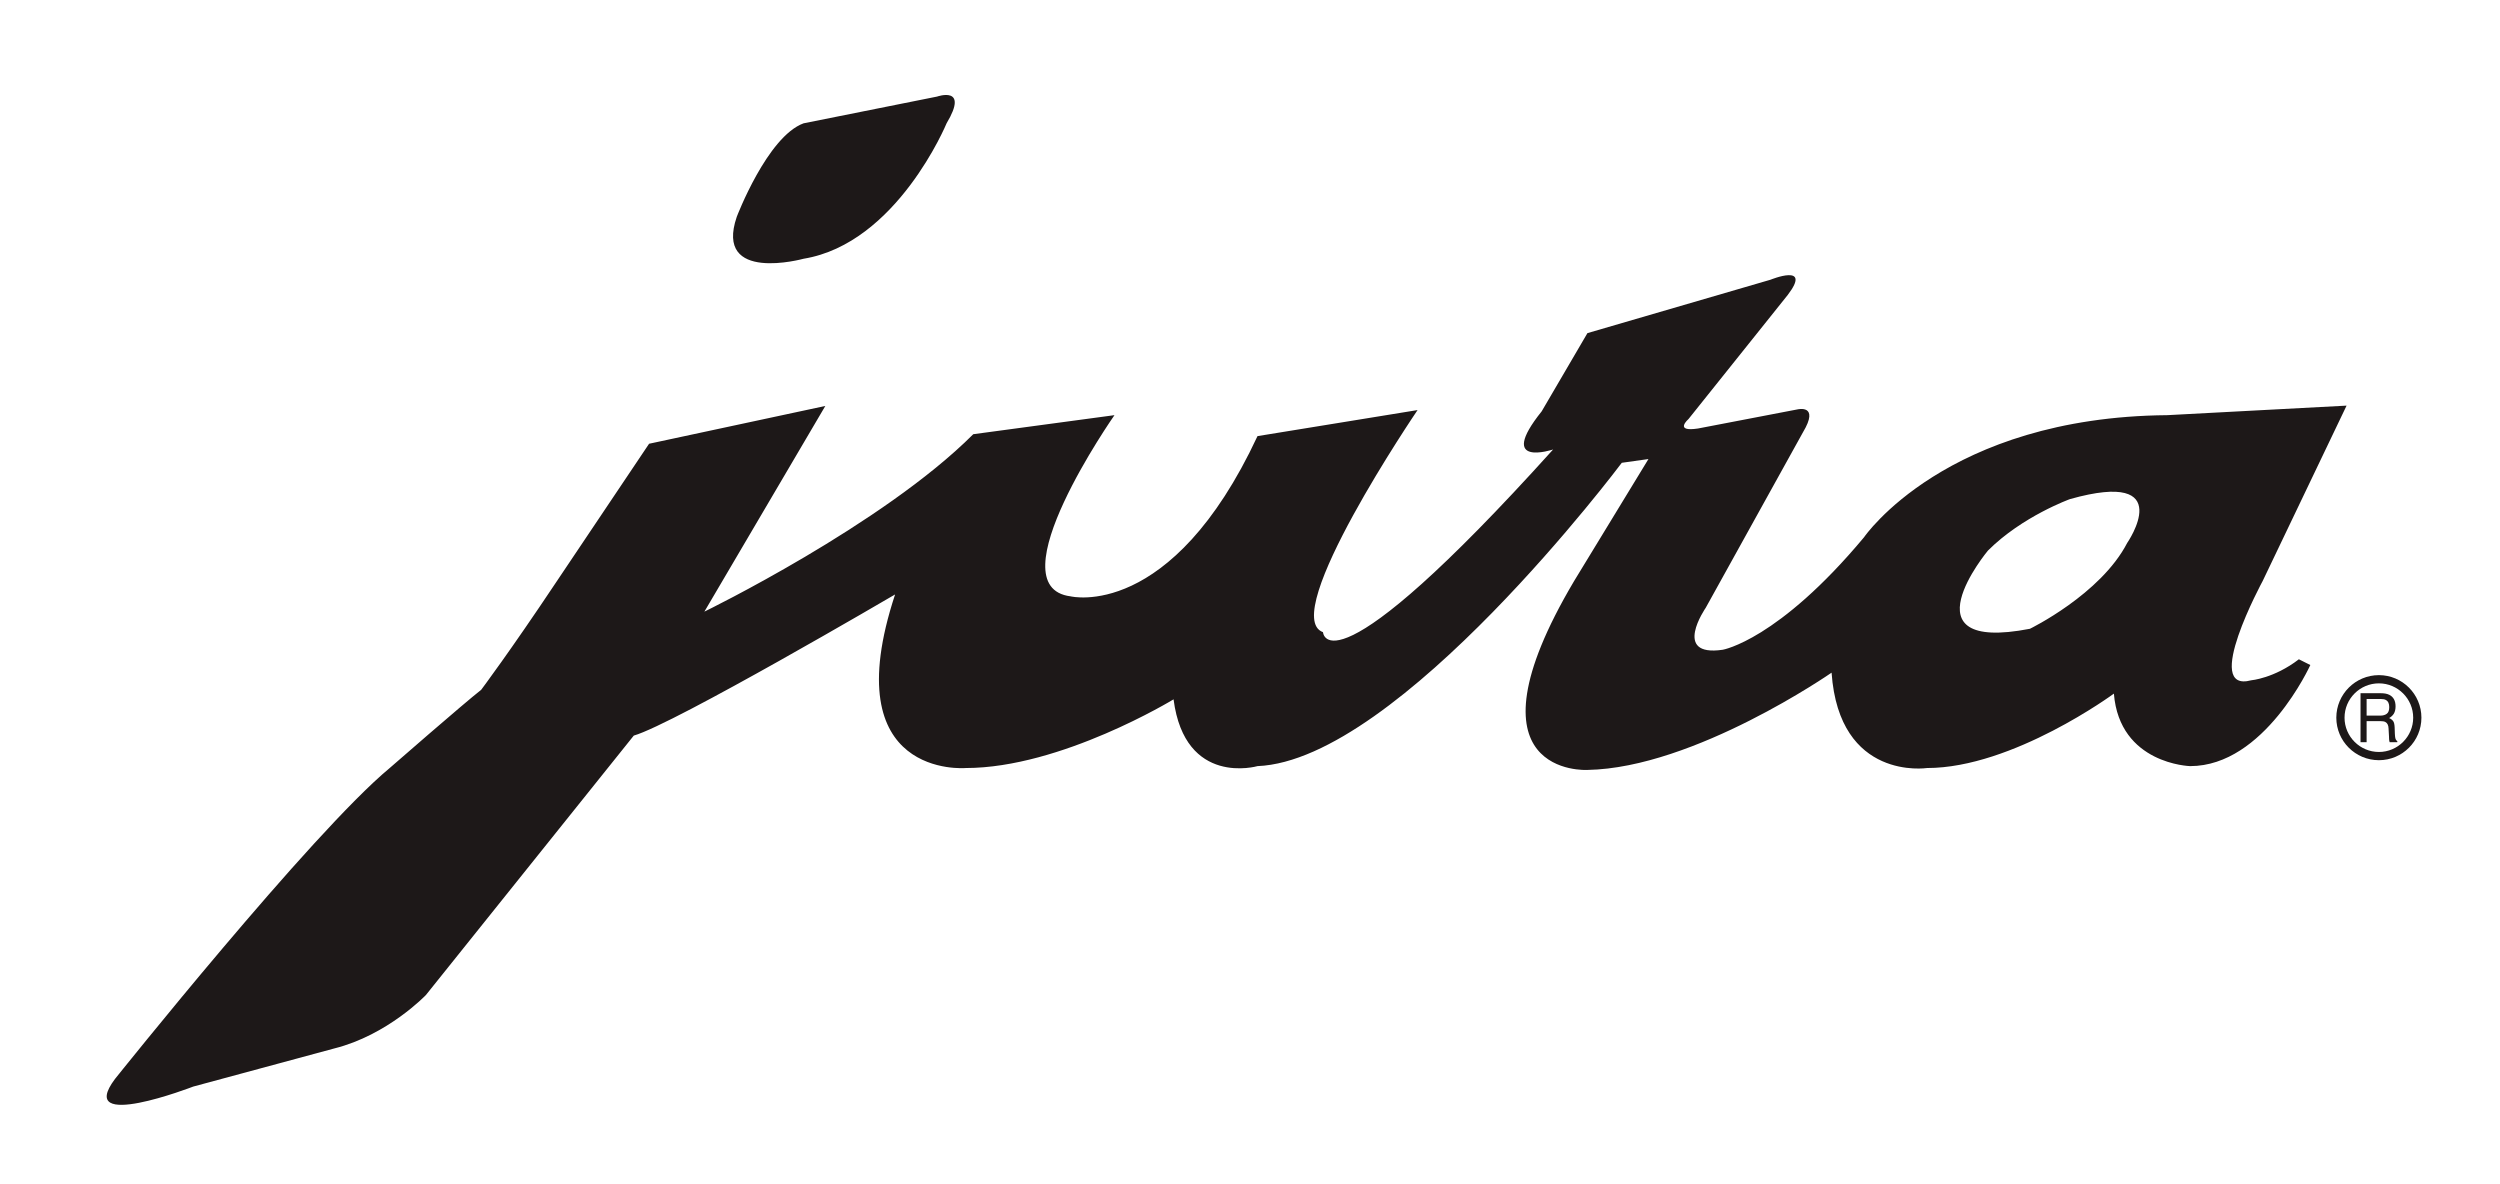 <svg width="76" height="36" viewBox="0 0 76 36" fill="none" xmlns="http://www.w3.org/2000/svg">
<path d="M68.436 20.681C66.928 21.086 68.784 17.665 68.784 17.665L71.336 12.331L65.886 12.621C59.16 12.679 56.668 16.331 56.668 16.331C54.056 19.463 52.374 19.752 52.374 19.752C50.81 19.984 51.854 18.477 51.854 18.477L54.81 13.142C55.332 12.272 54.636 12.447 54.636 12.447L51.621 13.026C50.869 13.142 51.332 12.737 51.332 12.737L54.347 8.967C55.101 7.982 53.825 8.503 53.825 8.503L48.258 10.127L46.867 12.505C45.474 14.244 47.215 13.664 47.215 13.664C40.34 21.291 40.219 19.218 40.219 19.218C38.844 18.718 43.094 12.466 43.094 12.466L38.228 13.258C35.603 18.884 32.547 18.129 32.547 18.129C30.226 17.839 33.88 12.621 33.88 12.621L29.587 13.2C26.838 15.952 21.413 18.594 21.413 18.594L25.09 12.341L19.732 13.49L16.891 17.723C15.498 19.812 14.628 20.97 14.628 20.97C14.108 21.376 11.847 23.348 11.847 23.348C9.469 25.32 3.496 32.8 3.496 32.8C2.277 34.424 5.874 33.032 5.874 33.032L10.165 31.872C11.787 31.466 12.948 30.248 12.948 30.248L19.267 22.362C20.485 22.014 27.211 18.071 27.211 18.071C25.356 23.696 29.358 23.348 29.358 23.348C32.256 23.348 35.676 21.26 35.676 21.26C36.024 23.928 38.228 23.29 38.228 23.29C42.519 23.117 49.302 14.069 49.302 14.069L50.113 13.955L47.852 17.665C44.315 23.638 48.258 23.406 48.258 23.406C51.506 23.348 55.68 20.449 55.68 20.449C55.912 23.754 58.581 23.348 58.581 23.348C61.19 23.348 64.262 21.086 64.262 21.086C64.436 23.232 66.58 23.29 66.58 23.29C68.841 23.29 70.234 20.217 70.234 20.217L69.886 20.042C69.132 20.622 68.436 20.681 68.436 20.681ZM64.667 16.505C63.856 18.071 61.71 19.115 61.71 19.115C57.827 19.868 60.434 16.737 60.434 16.737C61.478 15.694 62.929 15.172 62.929 15.172C66.232 14.244 64.667 16.505 64.667 16.505Z" fill="#1D1818"/>
<path d="M24.428 3.749L28.487 2.936C28.487 2.936 29.472 2.589 28.776 3.749C28.776 3.749 27.268 7.401 24.428 7.866C24.428 7.866 21.702 8.619 22.398 6.59C22.398 6.59 23.326 4.154 24.428 3.749Z" fill="#1D1818"/>
<path d="M71.024 21.818C71.024 22.531 71.604 23.11 72.319 23.11C73.031 23.11 73.611 22.531 73.611 21.818C73.611 21.105 73.031 20.524 72.319 20.524C71.604 20.524 71.024 21.105 71.024 21.818ZM71.274 21.818C71.274 21.241 71.744 20.774 72.319 20.774C72.891 20.774 73.361 21.241 73.361 21.818C73.361 22.392 72.891 22.86 72.319 22.86C71.744 22.86 71.274 22.392 71.274 21.818Z" fill="#1D1818"/>
<path d="M71.76 21.074H72.383C72.484 21.074 72.568 21.09 72.635 21.123C72.761 21.186 72.825 21.303 72.825 21.474C72.825 21.563 72.807 21.636 72.775 21.692C72.74 21.749 72.692 21.794 72.63 21.829C72.683 21.852 72.724 21.884 72.752 21.922C72.779 21.959 72.793 22.023 72.797 22.109L72.804 22.311C72.807 22.367 72.811 22.409 72.818 22.438C72.83 22.485 72.85 22.516 72.878 22.529V22.562H72.646C72.642 22.548 72.635 22.532 72.633 22.512C72.628 22.491 72.628 22.452 72.626 22.394L72.612 22.145C72.61 22.047 72.575 21.981 72.516 21.949C72.481 21.93 72.429 21.922 72.355 21.922H71.945V22.562H71.76V21.074ZM72.36 21.755C72.445 21.755 72.511 21.735 72.559 21.698C72.61 21.66 72.633 21.592 72.633 21.495C72.633 21.389 72.6 21.317 72.529 21.279C72.495 21.259 72.445 21.25 72.383 21.25H71.945V21.755H72.36Z" fill="#1D1818"/>
</svg>
